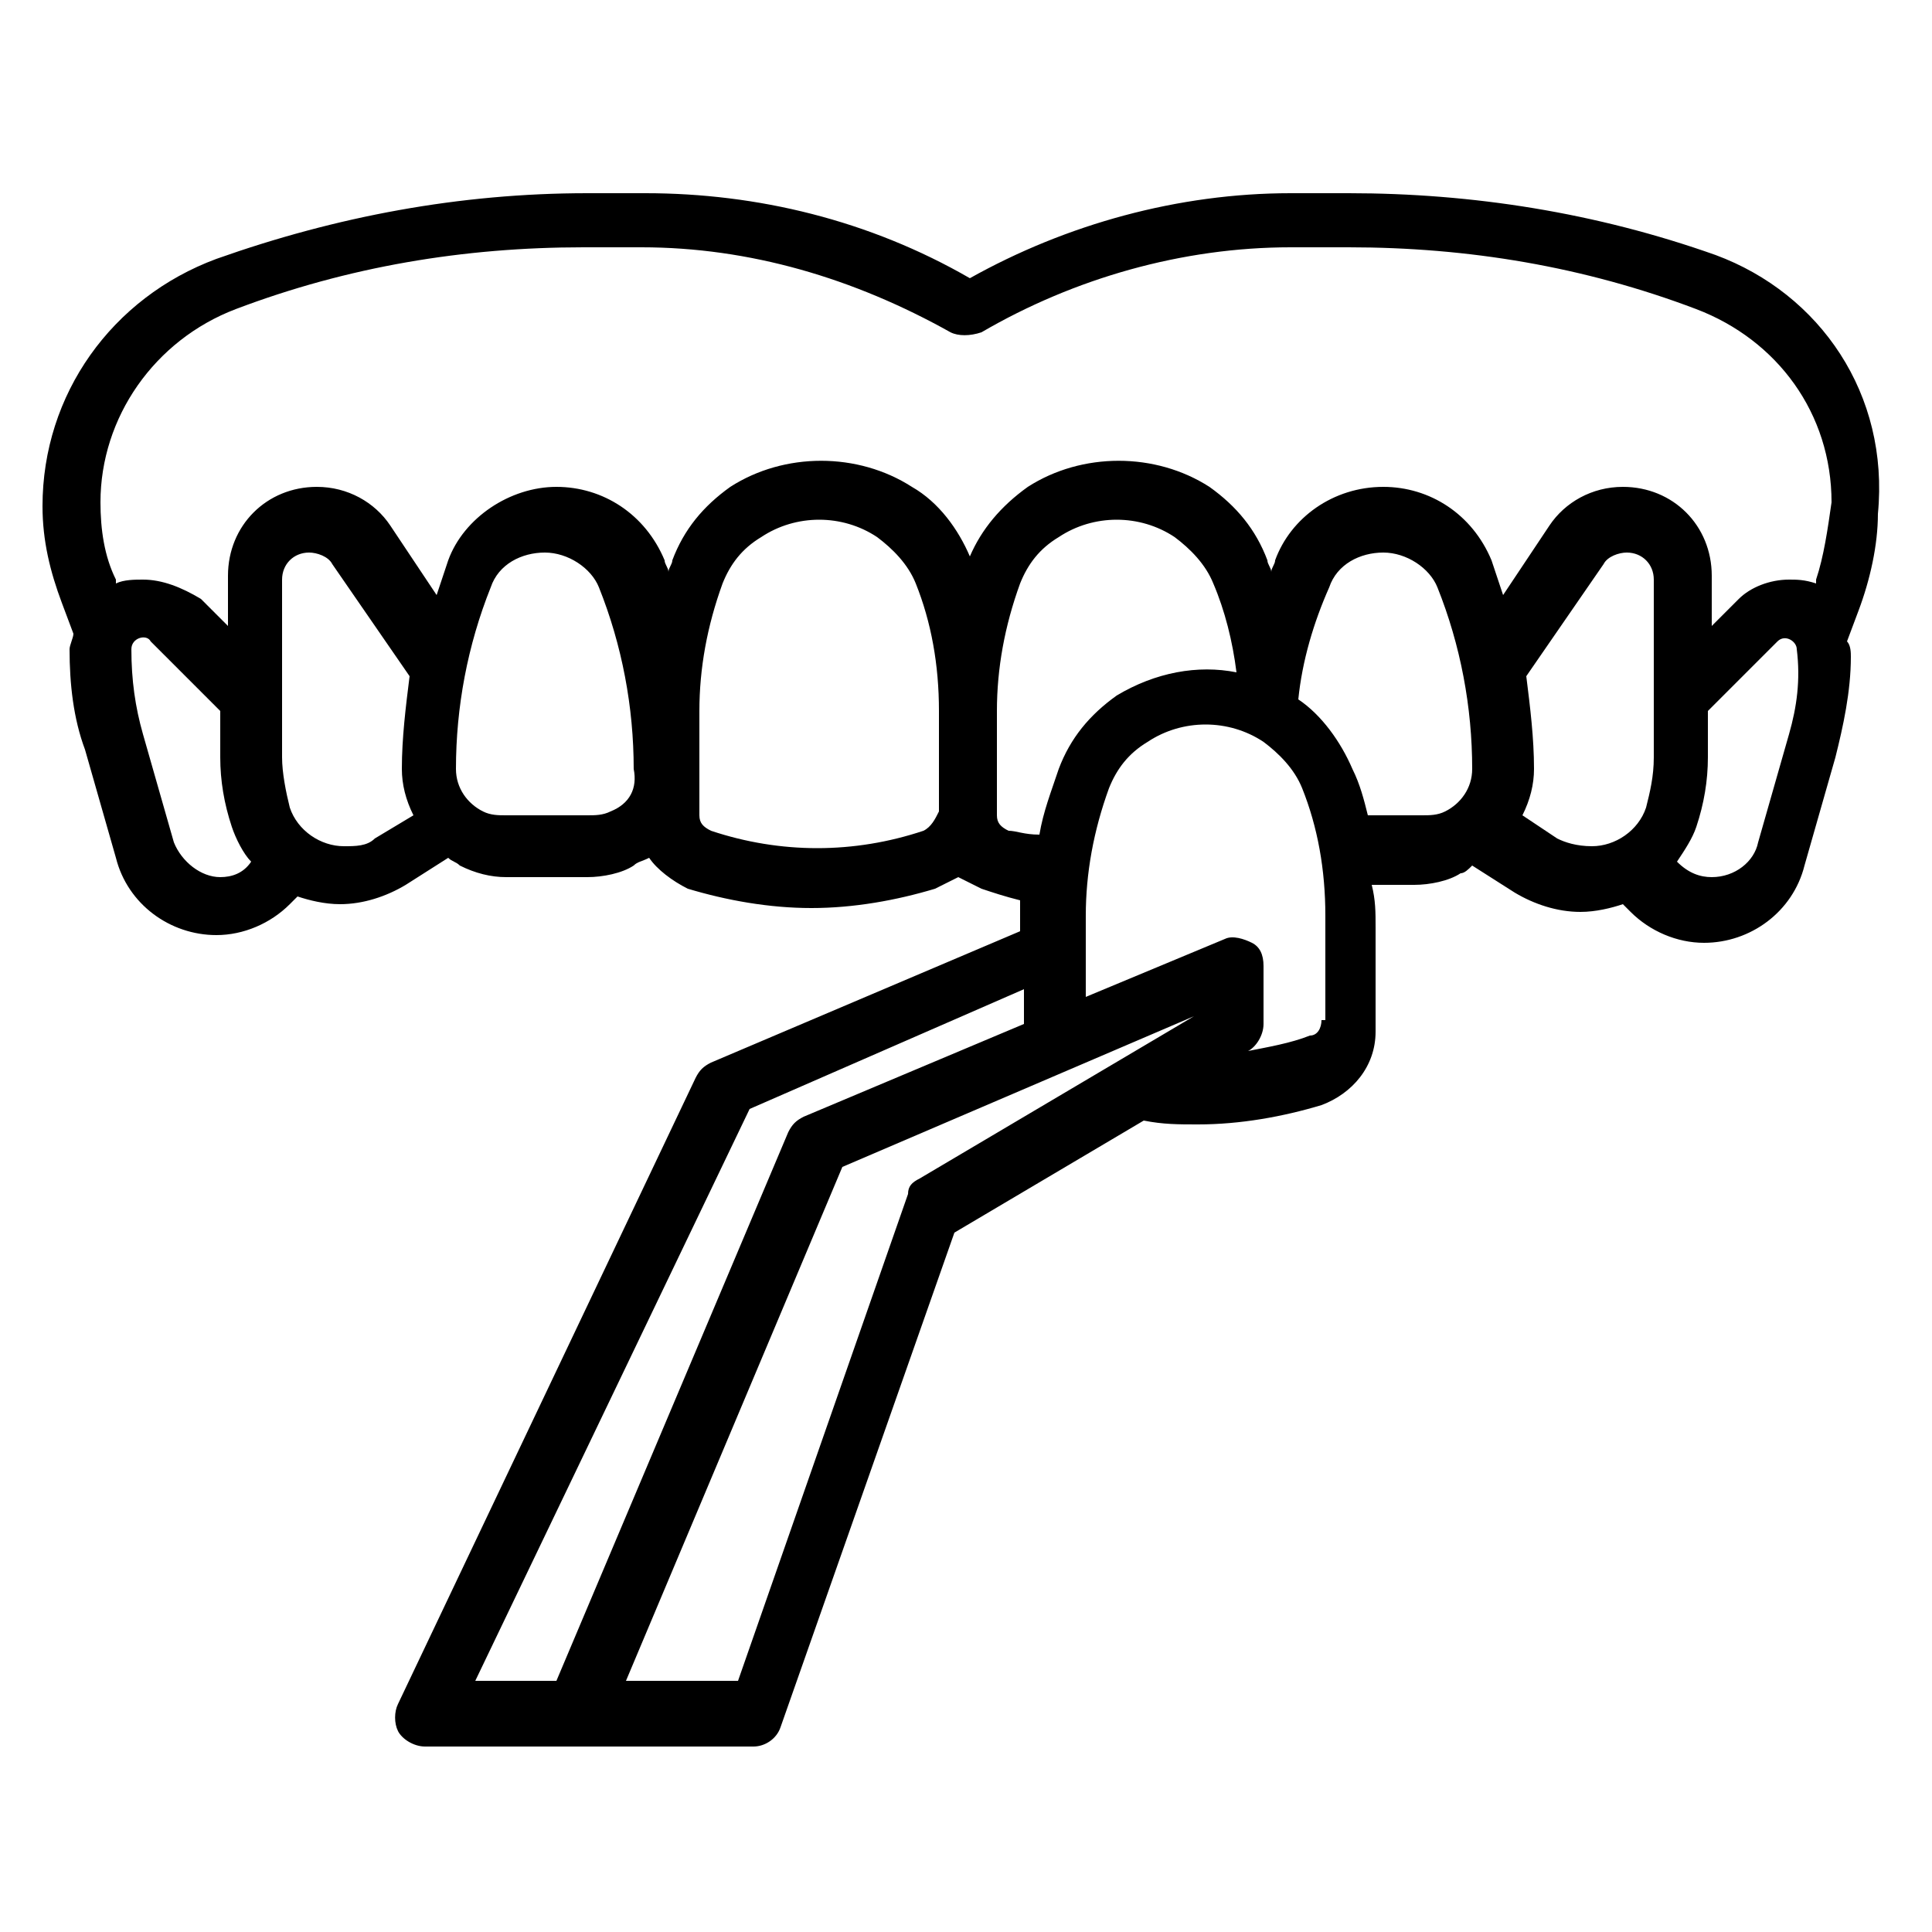 <?xml version="1.0" encoding="utf-8"?>
<!-- Generator: Adobe Illustrator 27.4.1, SVG Export Plug-In . SVG Version: 6.00 Build 0)  -->
<svg version="1.1" id="katman_1" xmlns="http://www.w3.org/2000/svg" xmlns:xlink="http://www.w3.org/1999/xlink" x="0px" y="0px"
	 viewBox="0 0 50 50" style="enable-background:new 0 0 50 50;" xml:space="preserve">
<g>
	<path d="M44.4,6.6C41.3,5.5,38.1,5,34.9,5h-1.5c-2.9,0-5.8,0.8-8.3,2.2C22.5,5.7,19.6,5,16.7,5h-1.5c-3.3,0-6.5,0.6-9.6,1.7
		c-2.7,1-4.5,3.5-4.5,6.4c0,0.9,0.2,1.7,0.5,2.5l0.3,0.8c0,0.1-0.1,0.3-0.1,0.4c0,0.9,0.1,1.8,0.4,2.6L3,22.2c0.3,1.2,1.4,2,2.6,2
		c0.7,0,1.4-0.3,1.9-0.8l0.2-0.2c0.3,0.1,0.7,0.2,1.1,0.2c0.6,0,1.2-0.2,1.7-0.5l1.1-0.7c0.1,0.1,0.2,0.1,0.3,0.2
		c0.4,0.2,0.8,0.3,1.2,0.3h2.1c0.4,0,0.9-0.1,1.2-0.3c0.1-0.1,0.2-0.1,0.4-0.2c0.2,0.3,0.6,0.6,1,0.8c1,0.3,2.1,0.5,3.2,0.5
		s2.2-0.2,3.2-0.5c0.2-0.1,0.4-0.2,0.6-0.3c0.2,0.1,0.4,0.2,0.6,0.3c0.3,0.1,0.6,0.2,1,0.3c0,0.2,0,0.4,0,0.6v0.2l-8,3.4
		c-0.2,0.1-0.3,0.2-0.4,0.4l-7.7,16.2c-0.1,0.2-0.1,0.5,0,0.7c0.1,0.2,0.4,0.4,0.7,0.4h8.5c0.3,0,0.6-0.2,0.7-0.5l4.5-12.8l4.9-2.9
		c0.5,0.1,0.9,0.1,1.4,0.1c1.1,0,2.2-0.2,3.2-0.5c0.8-0.3,1.4-1,1.4-1.9v-2.7c0-0.4,0-0.7-0.1-1.1h1.1c0.4,0,0.9-0.1,1.2-0.3
		c0.1,0,0.2-0.1,0.3-0.2l1.1,0.7c0.5,0.3,1.1,0.5,1.7,0.5c0.4,0,0.8-0.1,1.1-0.2l0.2,0.2c0.5,0.5,1.2,0.8,1.9,0.8
		c1.2,0,2.3-0.8,2.6-2l0.8-2.8c0.2-0.8,0.4-1.7,0.4-2.6c0-0.1,0-0.3-0.1-0.4l0.3-0.8c0.3-0.8,0.5-1.7,0.5-2.5
		C48.9,10.2,47.1,7.6,44.4,6.6L44.4,6.6z M5.7,22.7c-0.5,0-1-0.4-1.2-0.9L3.7,19c-0.2-0.7-0.3-1.4-0.3-2.2c0-0.3,0.4-0.4,0.5-0.2
		l1.8,1.8v1.2c0,0.6,0.1,1.2,0.3,1.8c0.1,0.3,0.3,0.7,0.5,0.9l0,0C6.3,22.6,6,22.7,5.7,22.7L5.7,22.7z M9.7,21.7
		c-0.2,0.2-0.5,0.2-0.8,0.2c-0.6,0-1.2-0.4-1.4-1c-0.1-0.4-0.2-0.9-0.2-1.3v-4.6c0-0.4,0.3-0.7,0.7-0.7c0.2,0,0.5,0.1,0.6,0.3l2,2.9
		c-0.1,0.8-0.2,1.6-0.2,2.4c0,0.4,0.1,0.8,0.3,1.2L9.7,21.7z M15.8,21c-0.2,0.1-0.4,0.1-0.6,0.1h-2.1c-0.2,0-0.4,0-0.6-0.1
		c-0.4-0.2-0.7-0.6-0.7-1.1c0-1.6,0.3-3.2,0.9-4.7c0.2-0.6,0.8-0.9,1.4-0.9c0.6,0,1.2,0.4,1.4,0.9c0.6,1.5,0.9,3.1,0.9,4.7
		C16.5,20.4,16.3,20.8,15.8,21z M23.9,21.5c-1.8,0.6-3.7,0.6-5.5,0c-0.2-0.1-0.3-0.2-0.3-0.4v-2.7c0-1.1,0.2-2.2,0.6-3.3
		c0.2-0.5,0.5-0.9,1-1.2c0.9-0.6,2.1-0.6,3,0c0.4,0.3,0.8,0.7,1,1.2c0.4,1,0.6,2.1,0.6,3.3V21C24.2,21.2,24.1,21.4,23.9,21.5
		L23.9,21.5z M26.1,21.5c-0.2-0.1-0.3-0.2-0.3-0.4v-2.7c0-1.1,0.2-2.2,0.6-3.3c0.2-0.5,0.5-0.9,1-1.2c0.9-0.6,2.1-0.6,3,0
		c0.4,0.3,0.8,0.7,1,1.2c0.3,0.7,0.5,1.5,0.6,2.3c-1-0.2-2.1,0-3.1,0.6c-0.7,0.5-1.2,1.1-1.5,1.9c-0.2,0.6-0.4,1.1-0.5,1.7
		C26.5,21.6,26.3,21.5,26.1,21.5L26.1,21.5z M12.3,43.5l7.1-14.8l7.1-3.1v0.8c0,0,0,0,0,0.1l-5.7,2.4c-0.2,0.1-0.3,0.2-0.4,0.4
		l-6,14.2L12.3,43.5z M23.8,30.5c-0.2,0.1-0.3,0.2-0.3,0.4l-4.4,12.6h-2.9l5.6-13.3l9.1-3.9L23.8,30.5z M34.2,26.4
		c0,0.2-0.1,0.4-0.3,0.4c-0.5,0.2-1.1,0.3-1.6,0.4l0,0c0.2-0.1,0.4-0.4,0.4-0.7V25c0-0.3-0.1-0.5-0.3-0.6c-0.2-0.1-0.5-0.2-0.7-0.1
		l-3.6,1.5v-2.1c0-1.1,0.2-2.2,0.6-3.3c0.2-0.5,0.5-0.9,1-1.2c0.9-0.6,2.1-0.6,3,0c0.4,0.3,0.8,0.7,1,1.2c0.4,1,0.6,2.1,0.6,3.3
		V26.4z M37.4,21c-0.2,0.1-0.4,0.1-0.6,0.1h-1.4c-0.1-0.4-0.2-0.8-0.4-1.2c-0.3-0.7-0.8-1.4-1.4-1.8c0.1-1,0.4-2,0.8-2.9
		c0.2-0.6,0.8-0.9,1.4-0.9c0.6,0,1.2,0.4,1.4,0.9c0.6,1.5,0.9,3.1,0.9,4.7C38.1,20.4,37.8,20.8,37.4,21L37.4,21z M40.3,21.7
		l-0.9-0.6c0.2-0.4,0.3-0.8,0.3-1.2c0-0.8-0.1-1.6-0.2-2.4l2-2.9c0.1-0.2,0.4-0.3,0.6-0.3c0.4,0,0.7,0.3,0.7,0.7v4.6
		c0,0.5-0.1,0.9-0.2,1.3c-0.2,0.6-0.8,1-1.4,1C40.8,21.9,40.5,21.8,40.3,21.7z M46.3,19l-0.8,2.8c-0.1,0.5-0.6,0.9-1.2,0.9
		c-0.3,0-0.6-0.1-0.9-0.4l0,0c0.2-0.3,0.4-0.6,0.5-0.9c0.2-0.6,0.3-1.2,0.3-1.8v-1.2l1.8-1.8c0.2-0.2,0.5,0,0.5,0.2
		C46.6,17.6,46.5,18.3,46.3,19L46.3,19z M47,15l0,0.1C46.7,15,46.5,15,46.3,15c-0.5,0-1,0.2-1.3,0.5l-0.7,0.7v-1.3
		c0-1.3-1-2.3-2.3-2.3c-0.8,0-1.5,0.4-1.9,1l-1.2,1.8c-0.1-0.3-0.2-0.6-0.3-0.9c-0.5-1.2-1.6-1.9-2.8-1.9c-1.3,0-2.4,0.8-2.8,1.9
		c0,0.1-0.1,0.2-0.1,0.3c0-0.1-0.1-0.2-0.1-0.3c-0.3-0.8-0.8-1.4-1.5-1.9c-1.4-0.9-3.3-0.9-4.7,0c-0.7,0.5-1.2,1.1-1.5,1.8
		c-0.3-0.7-0.8-1.4-1.5-1.8c-1.4-0.9-3.3-0.9-4.7,0c-0.7,0.5-1.2,1.1-1.5,1.9c0,0.1-0.1,0.2-0.1,0.3c0-0.1-0.1-0.2-0.1-0.3
		c-0.5-1.2-1.6-1.9-2.8-1.9s-2.4,0.8-2.8,1.9c-0.1,0.3-0.2,0.6-0.3,0.9l-1.2-1.8c-0.4-0.6-1.1-1-1.9-1c-1.3,0-2.3,1-2.3,2.3v1.3
		l-0.7-0.7C4.7,15.2,4.2,15,3.7,15c-0.2,0-0.5,0-0.7,0.1L3,15c-0.3-0.6-0.4-1.3-0.4-2c0-2.2,1.4-4.2,3.5-5c2.9-1.1,5.9-1.6,9-1.6
		h1.5c2.8,0,5.5,0.8,8,2.2c0.2,0.1,0.5,0.1,0.8,0c2.4-1.4,5.2-2.2,8-2.2h1.5c3.1,0,6.1,0.5,9,1.6c2.1,0.8,3.5,2.7,3.5,5
		C47.3,13.7,47.2,14.4,47,15L47,15z"/>
</g>
</svg>

